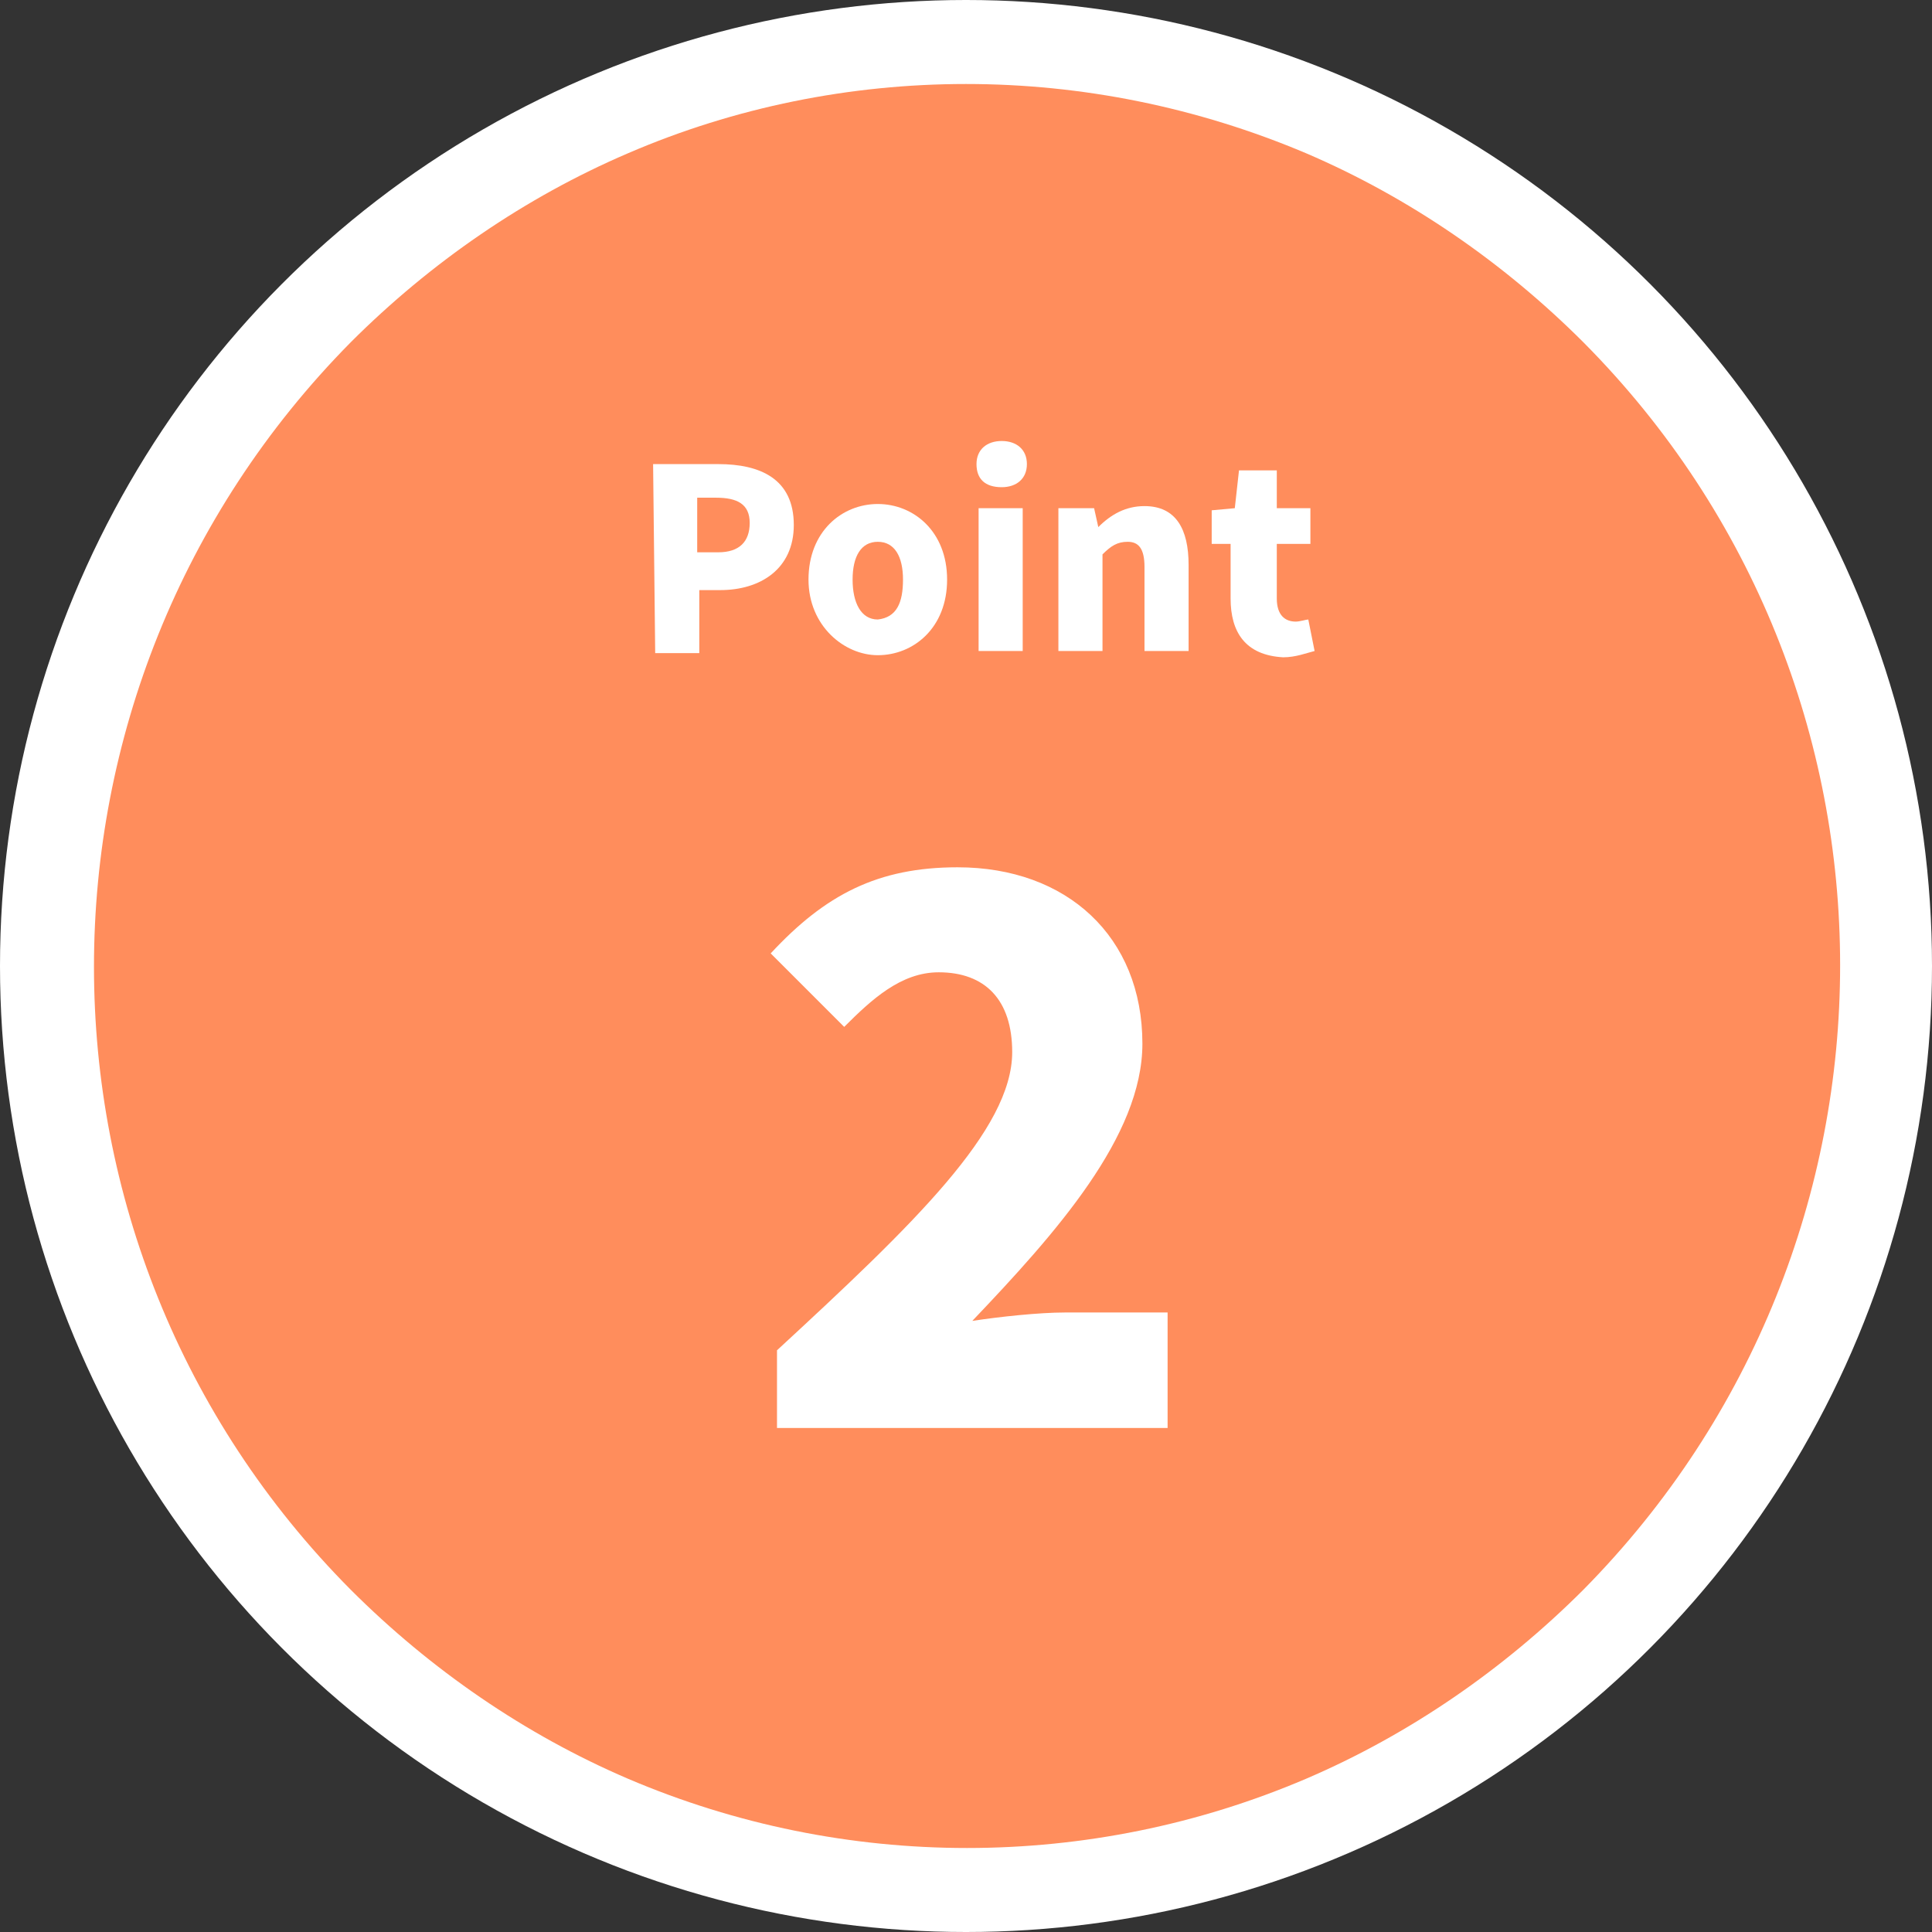 <?xml version="1.0" encoding="utf-8"?>
<!-- Generator: Adobe Illustrator 27.7.0, SVG Export Plug-In . SVG Version: 6.00 Build 0)  -->
<svg version="1.1" id="レイヤー_1" xmlns="http://www.w3.org/2000/svg" xmlns:xlink="http://www.w3.org/1999/xlink" x="0px"
	 y="0px" viewBox="0 0 92 92" style="enable-background:new 0 0 92 92;" xml:space="preserve">
<rect x="0" y="0" width="92" height="92" fill="#333333" stroke="none"/>
<style type="text/css">
	.st0{fill:#FFFFFF;}
	.st1{fill:#FF8D5C;}
	.st2{enable-background:new    ;}
</style>
<circle class="st0" cx="46" cy="46" r="46"/>
<path class="st1" d="M46,4c-5.5,0-11,1.1-16.1,3.3c-4.9,2.1-9.4,5.2-13.2,9c-16.3,16.5-16.3,43,0,59.4c3.8,3.8,8.3,6.9,13.2,9
	c10.3,4.4,22,4.4,32.3,0c4.9-2.1,9.4-5.2,13.2-9c16.3-16.5,16.3-43,0-59.4c-3.8-3.8-8.3-6.9-13.2-9C57,5.1,51.5,4,46,4"/>
<g class="st2">
	<path class="st0" d="M31.1,22.1h3.1c2,0,3.6,0.7,3.6,2.9c0,2.1-1.6,3.1-3.5,3.1h-1v3h-2.1L31.1,22.1L31.1,22.1z M34.2,26.3
		c1,0,1.5-0.5,1.5-1.4s-0.6-1.2-1.6-1.2h-0.9v2.6H34.2z"/>
	<path class="st0" d="M38.5,27.6c0-2.3,1.6-3.6,3.3-3.6s3.3,1.3,3.3,3.6s-1.6,3.6-3.3,3.6C40.2,31.2,38.5,29.8,38.5,27.6z M43,27.6
		c0-1.1-0.4-1.8-1.2-1.8s-1.2,0.7-1.2,1.8c0,1.1,0.4,1.9,1.2,1.9C42.7,29.4,43,28.7,43,27.6z"/>
	<path class="st0" d="M46.5,22.1c0-0.7,0.5-1.1,1.2-1.1s1.2,0.4,1.2,1.1s-0.5,1.1-1.2,1.1C46.9,23.2,46.5,22.8,46.5,22.1z
		 M46.6,24.2h2.1V31h-2.1V24.2z"/>
	<path class="st0" d="M50.4,24.2h1.7l0.2,0.9l0,0c0.6-0.6,1.3-1,2.2-1c1.5,0,2.1,1.1,2.1,2.8V31h-2.1v-4c0-0.9-0.3-1.2-0.8-1.2
		s-0.8,0.2-1.2,0.6V31h-2.1C50.4,31,50.4,24.2,50.4,24.2z"/>
	<path class="st0" d="M58.6,28.5v-2.6h-0.9v-1.6l1.1-0.1l0.2-1.8h1.8v1.8h1.6v1.7h-1.6v2.6c0,0.8,0.4,1.1,0.9,1.1
		c0.2,0,0.5-0.1,0.6-0.1l0.3,1.5c-0.4,0.1-0.9,0.3-1.5,0.3C59.3,31.2,58.6,30.1,58.6,28.5z"/>
</g>
<g class="st2">
	<path class="st0" d="M37,64.3c6.5-6,11.2-10.5,11.2-14.2c0-2.5-1.3-3.8-3.5-3.8c-1.8,0-3.2,1.3-4.5,2.6l-3.5-3.5
		c2.6-2.8,5.1-4.1,8.9-4.1c5.2,0,8.8,3.3,8.8,8.4c0,4.4-4.1,9-8.1,13.2c1.3-0.2,3.2-0.4,4.4-0.4h4.9V68H37V64.3z"/>
</g>
</svg>
